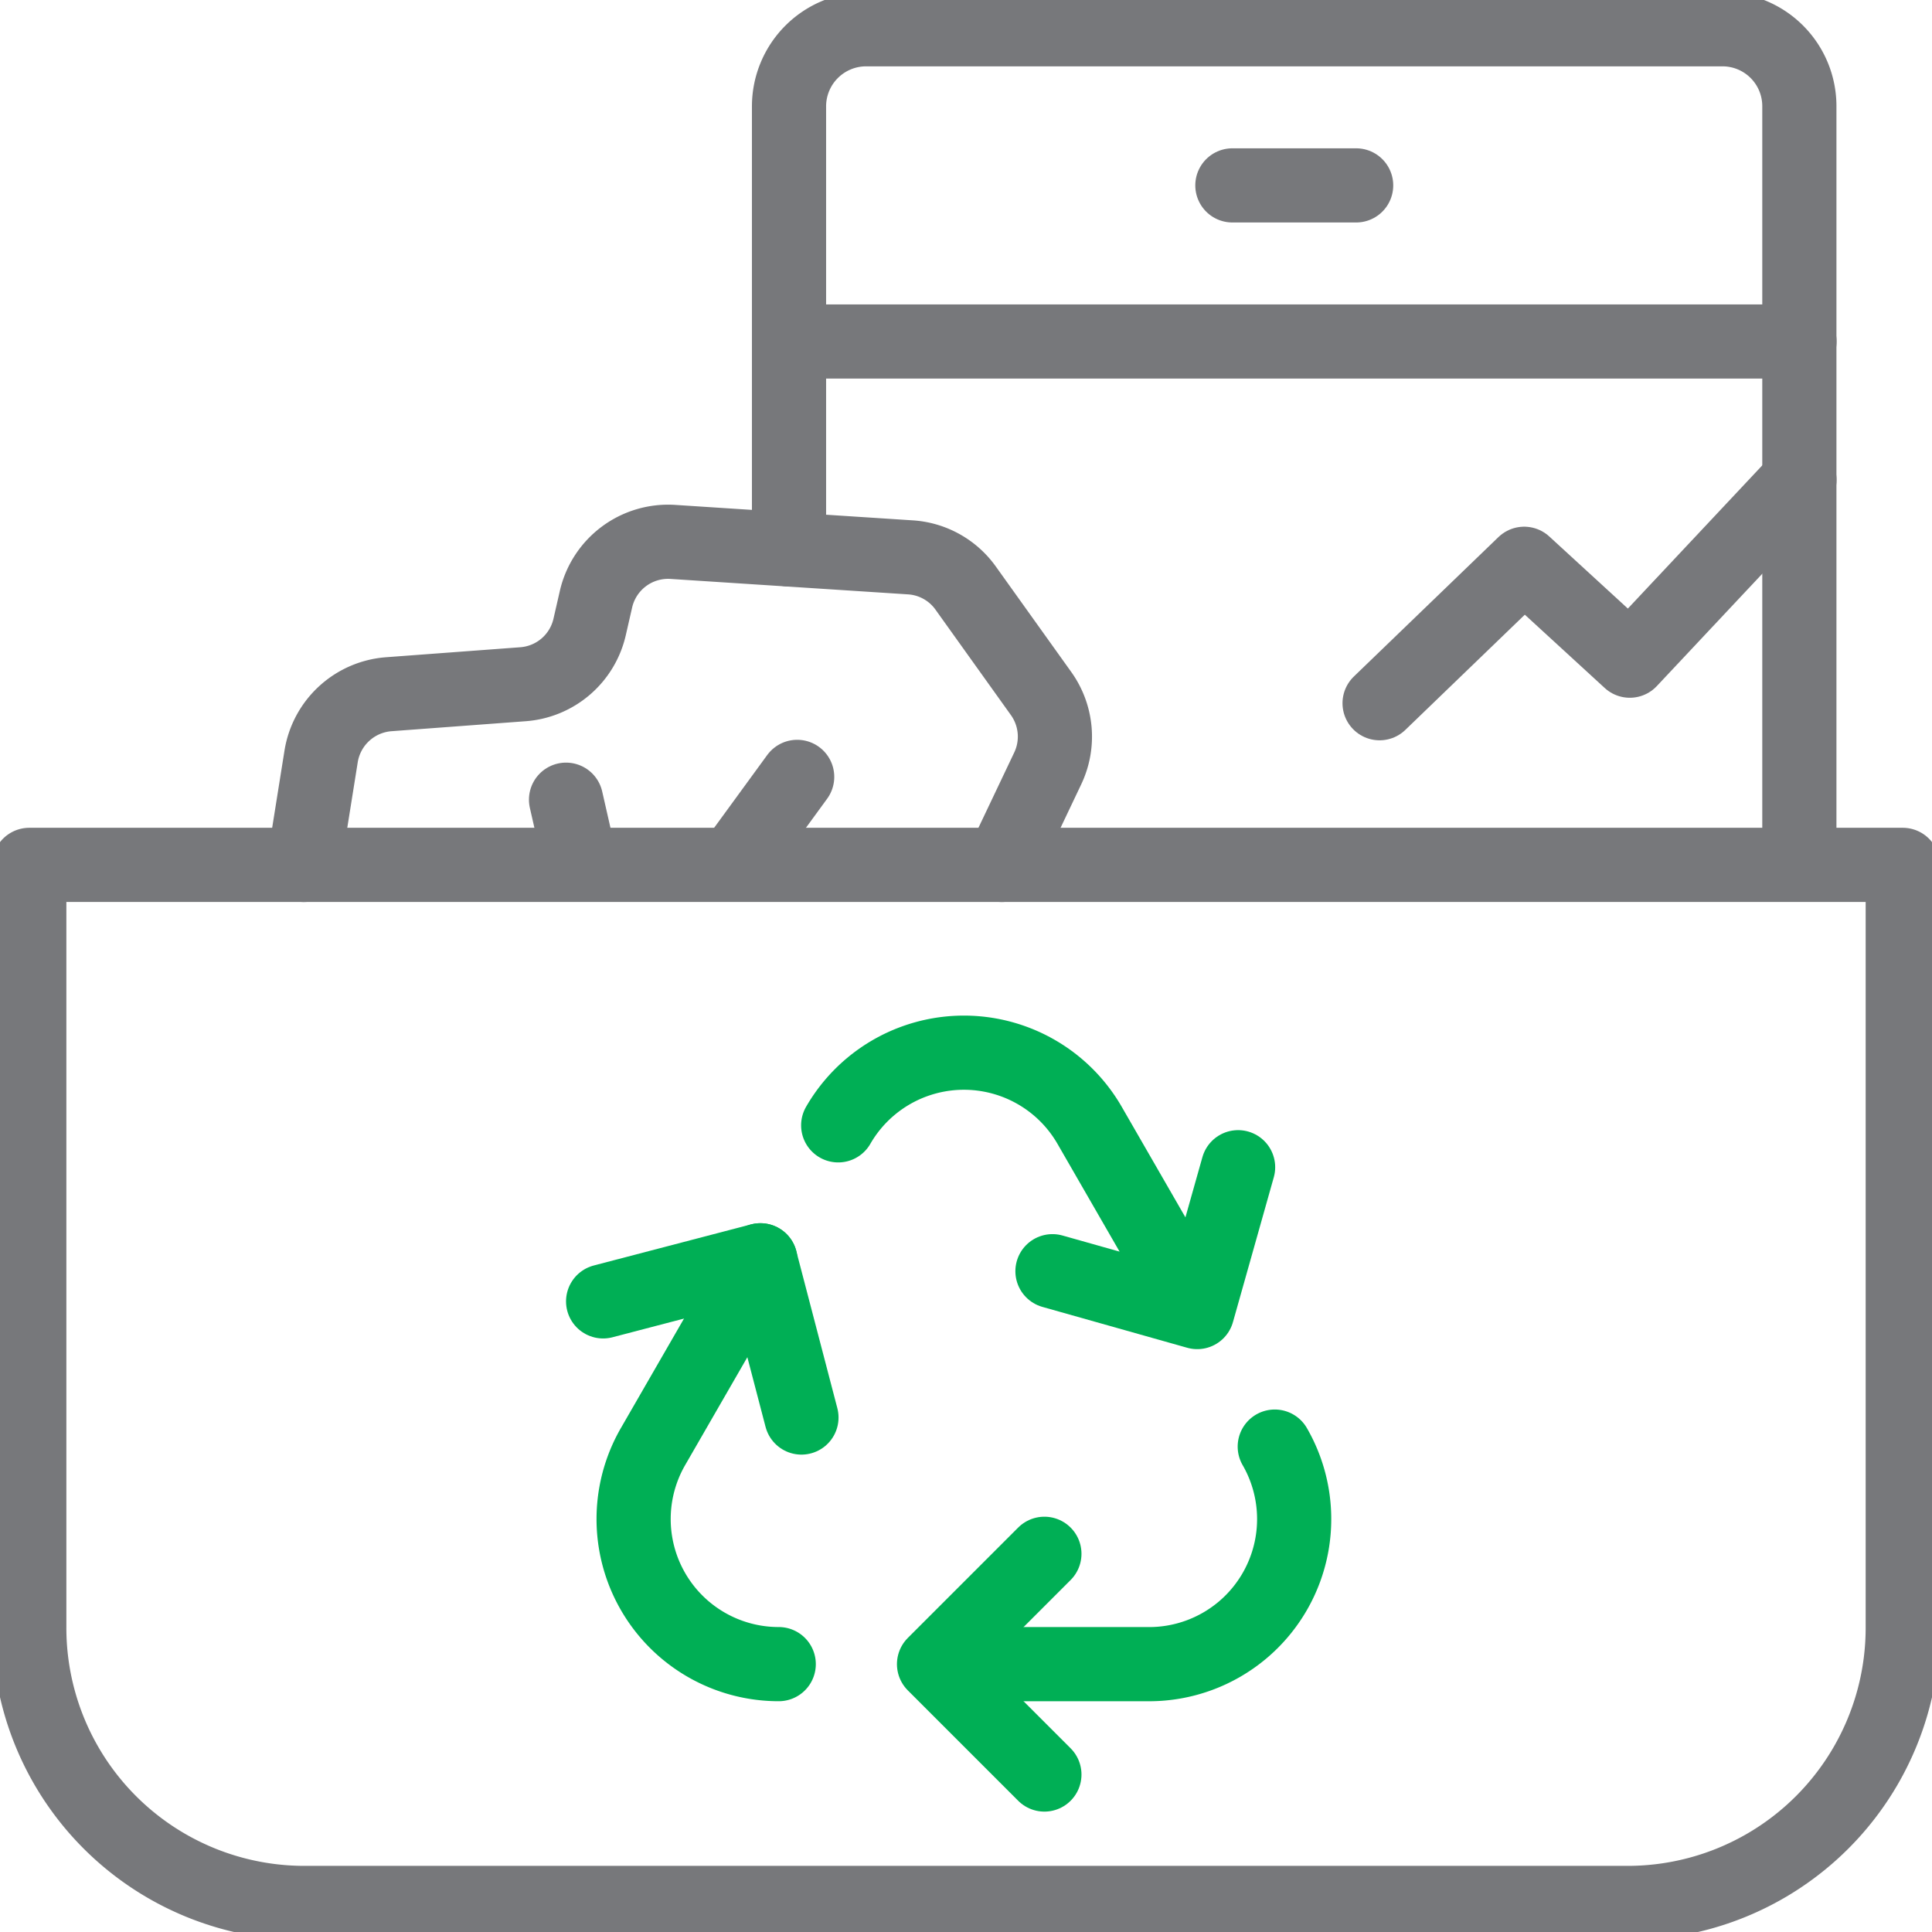 <svg xmlns="http://www.w3.org/2000/svg" xmlns:xlink="http://www.w3.org/1999/xlink" width="65.121" height="65.129" viewBox="0 0 65.121 65.129"><defs><clipPath id="clip-path"><rect id="Ret&#xE2;ngulo_198" data-name="Ret&#xE2;ngulo 198" width="65.121" height="65.129" fill="none" stroke="#77787b" stroke-linecap="round" stroke-width="2.5"></rect></clipPath></defs><g id="Grupo_345" data-name="Grupo 345" transform="translate(0 0)"><g id="Grupo_344" data-name="Grupo 344" transform="translate(0 0)" clip-path="url(#clip-path)"><path id="Caminho_432" data-name="Caminho 432" d="M54.373,49.763H9.775A9.274,9.274,0,0,1,.5,40.488V14.773H63.648V40.488A9.274,9.274,0,0,1,54.373,49.763Z" transform="translate(0.487 14.379)" fill="none" stroke="#77787b" stroke-linecap="round" stroke-linejoin="round" stroke-width="2.5"></path><path id="Caminho_433" data-name="Caminho 433" d="M13.477,18.033V3.1a2.6,2.6,0,0,1,2.6-2.6h28.87a2.592,2.592,0,0,1,2.585,2.583V28.658" transform="translate(13.118 0.486)" fill="none" stroke="#77787b" stroke-linecap="round" stroke-linejoin="round" stroke-width="2.5"></path><line id="Linha_57" data-name="Linha 57" x1="4.172" transform="translate(41.539 6.249)" fill="none" stroke="#77787b" stroke-linecap="round" stroke-linejoin="round" stroke-width="2.5"></line><path id="Caminho_434" data-name="Caminho 434" d="M37.719,8.2,32,14.292l-3.56-3.266-4.874,4.7" transform="translate(22.935 7.977)" fill="none" stroke="#77787b" stroke-linecap="round" stroke-linejoin="round" stroke-width="2.5"></path><path id="Caminho_435" data-name="Caminho 435" d="M5.189,20.146l.584-3.659A2.5,2.5,0,0,1,8.05,14.393l4.527-.337a2.492,2.492,0,0,0,2.246-1.928l.215-.939a2.494,2.494,0,0,1,2.591-1.93l8.01.521A2.482,2.482,0,0,1,27.5,10.818l2.542,3.554a2.494,2.494,0,0,1,.223,2.52l-1.547,3.254" transform="translate(5.051 9.007)" fill="none" stroke="#77787b" stroke-linecap="round" stroke-linejoin="round" stroke-width="2.5"></path><line id="Linha_58" data-name="Linha 58" y1="2.962" x2="2.161" transform="translate(24.709 26.186)" fill="none" stroke="#77787b" stroke-linecap="round" stroke-linejoin="round" stroke-width="2.5"></line><line id="Linha_59" data-name="Linha 59" x1="0.499" y1="2.192" transform="translate(19.079 26.955)" fill="none" stroke="#77787b" stroke-linecap="round" stroke-linejoin="round" stroke-width="2.5"></line><line id="Linha_60" data-name="Linha 60" x2="34.06" transform="translate(26.595 11.511)" fill="none" stroke="#77787b" stroke-linecap="round" stroke-linejoin="round" stroke-width="2.5"></line><path id="Caminho_436" data-name="Caminho 436" d="M15.717,35.139a4.89,4.89,0,0,1-4.237-7.333L15.1,21.527" transform="translate(10.531 20.953)" fill="none" stroke="#00af55" stroke-linecap="round" stroke-linejoin="round" stroke-width="2.5"></path><path id="Caminho_437" data-name="Caminho 437" d="M27.424,24.709a4.89,4.89,0,0,1-4.237,7.333H15.969" transform="translate(15.544 24.051)" fill="none" stroke="#00af55" stroke-linecap="round" stroke-linejoin="round" stroke-width="2.5"></path><path id="Caminho_438" data-name="Caminho 438" d="M14.317,20.429a4.89,4.89,0,0,1,8.474,0L26.4,26.693" transform="translate(13.936 17.502)" fill="none" stroke="#00af55" stroke-linecap="round" stroke-linejoin="round" stroke-width="2.5"></path><path id="Caminho_439" data-name="Caminho 439" d="M19.674,33.98l-3.72-3.72,3.72-3.72" transform="translate(15.529 25.833)" fill="none" stroke="#00af55" stroke-linecap="round" stroke-linejoin="round" stroke-width="2.5"></path><path id="Caminho_440" data-name="Caminho 440" d="M10.3,22.912l5.3-1.385,1.385,5.3" transform="translate(10.029 20.953)" fill="none" stroke="#00af55" stroke-linecap="round" stroke-linejoin="round" stroke-width="2.5"></path><path id="Caminho_441" data-name="Caminho 441" d="M17.977,23.442l4.88,1.377,1.377-4.882" transform="translate(17.498 19.406)" fill="none" stroke="#00af55" stroke-linecap="round" stroke-linejoin="round" stroke-width="2.5"></path></g></g></svg>